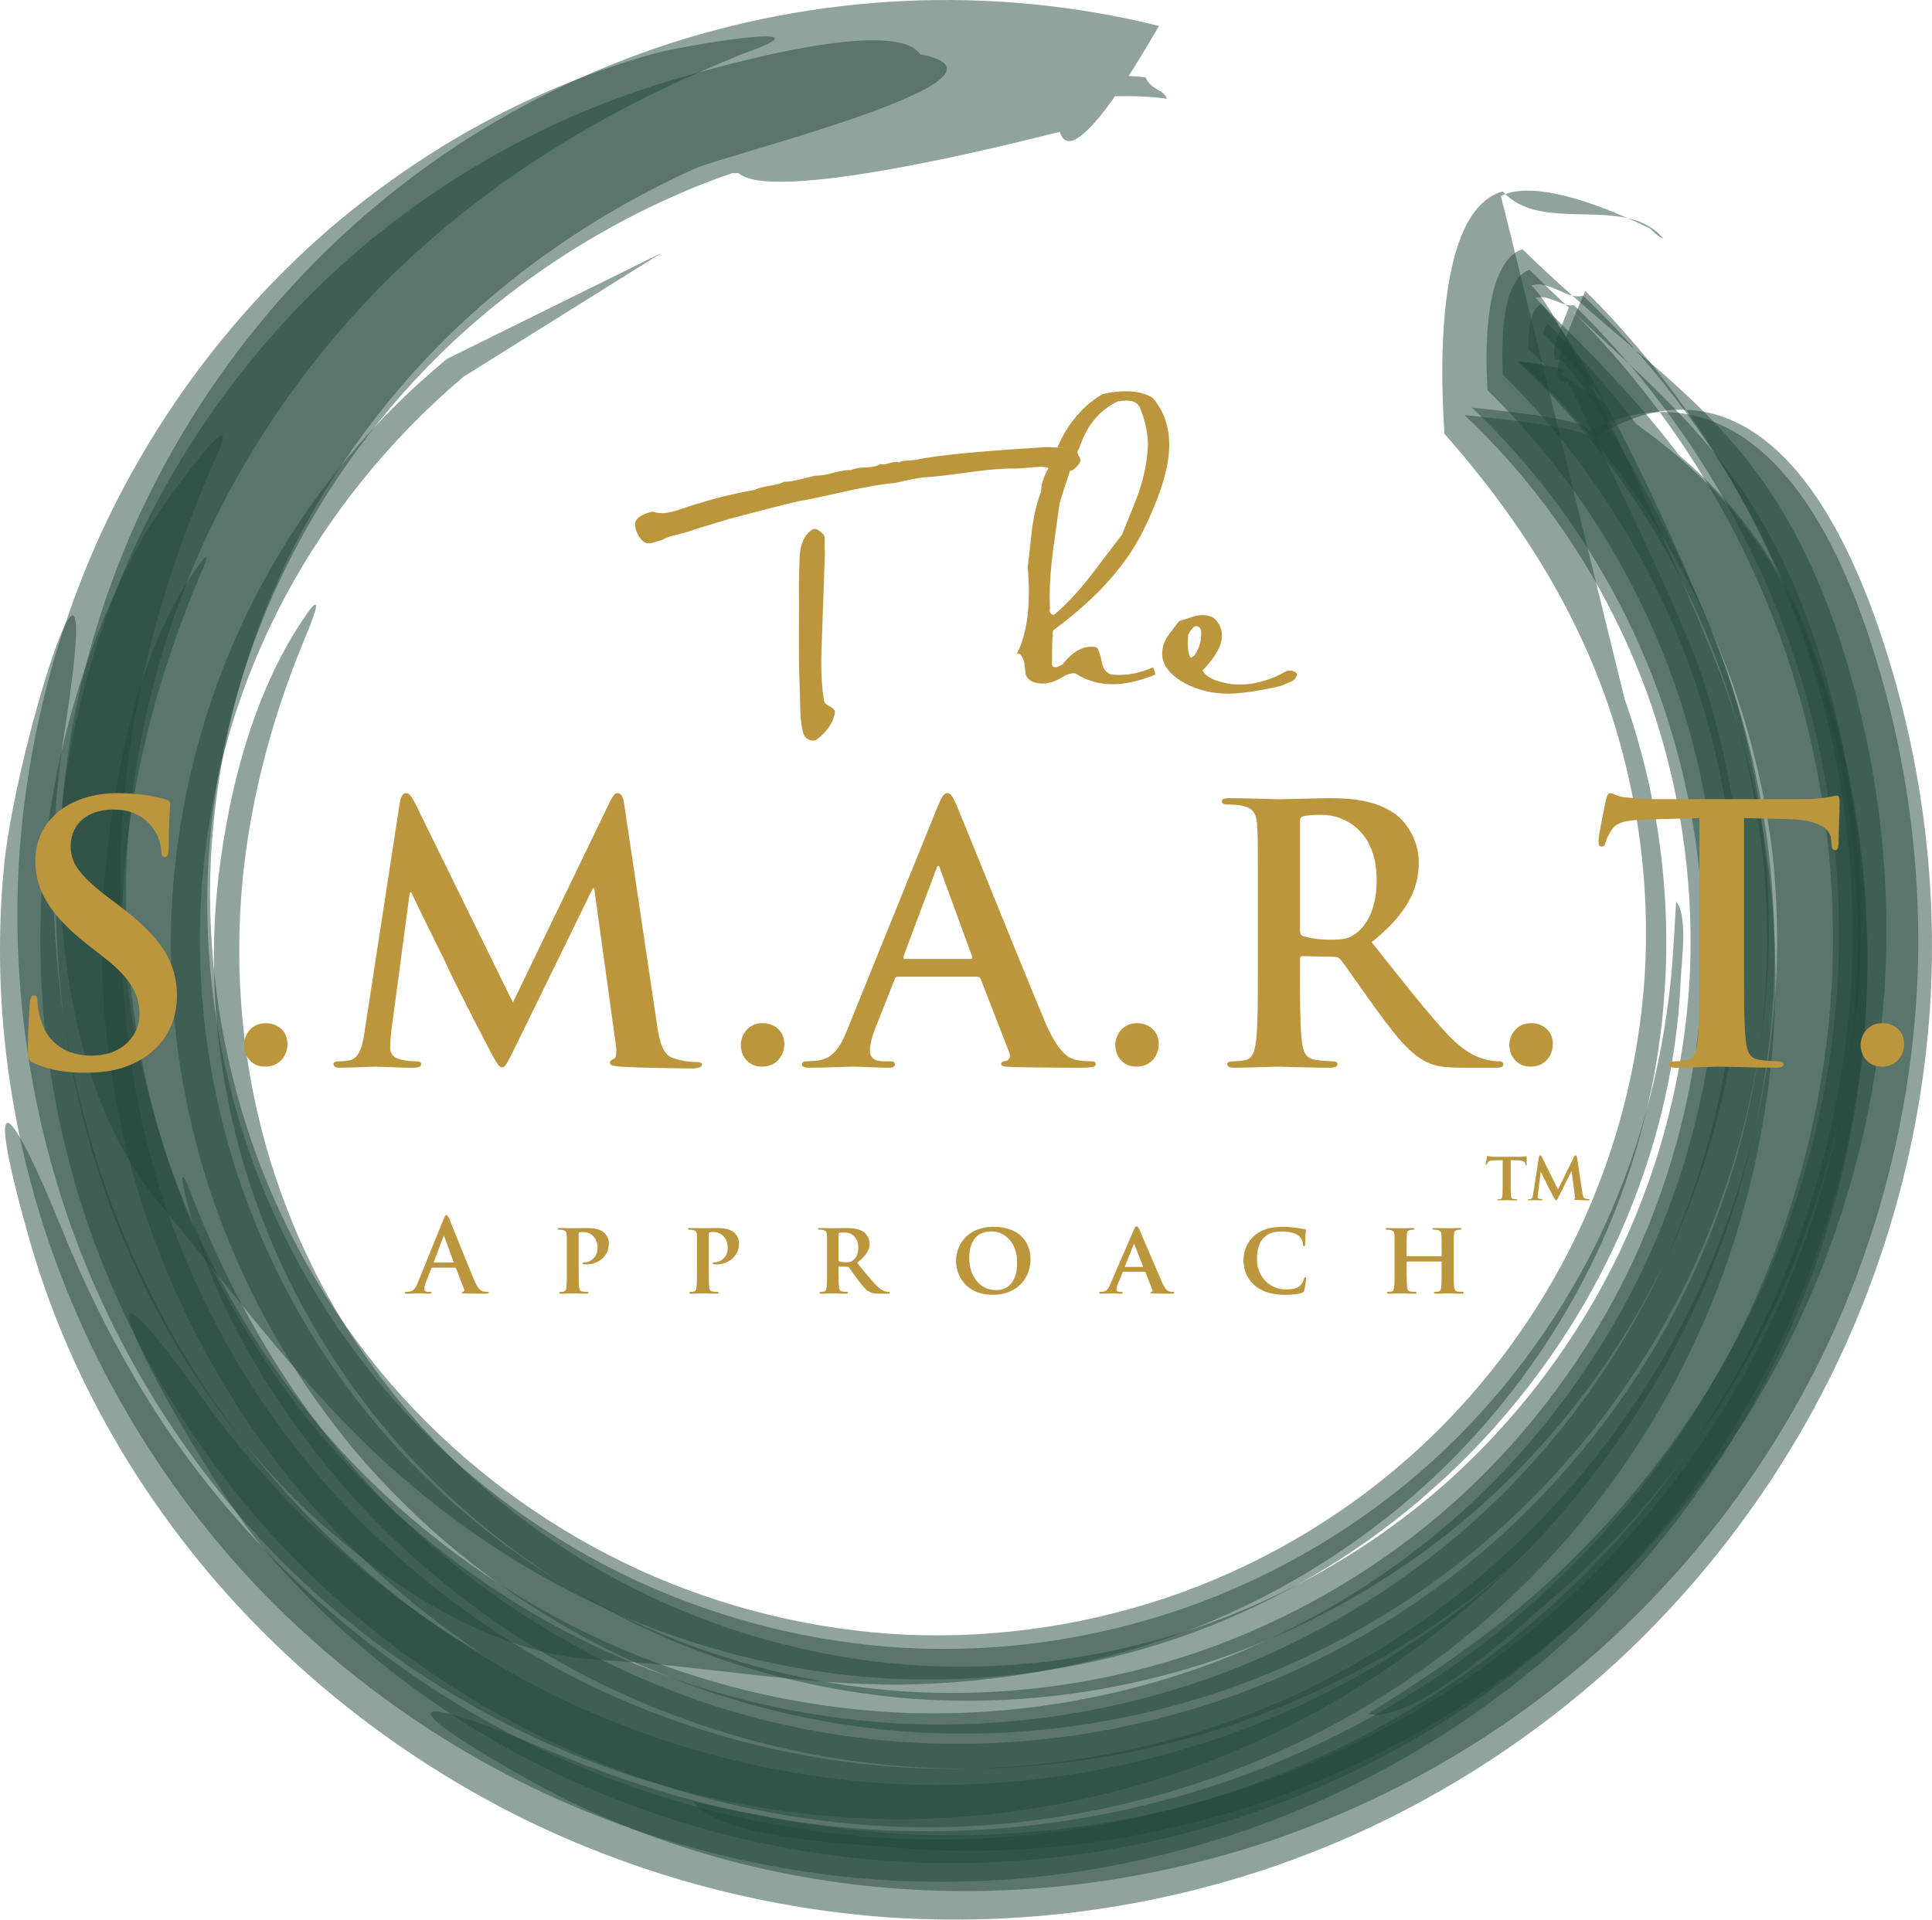 <?xml version="1.0" encoding="UTF-8"?> <svg xmlns="http://www.w3.org/2000/svg" id="Layer_2" viewBox="0 0 386.791 384.396"><defs><style>.cls-1{fill:none;}.cls-1,.cls-2,.cls-3,.cls-4{stroke-width:0px;}.cls-2{fill-rule:evenodd;}.cls-2,.cls-4{fill:#24483c;opacity:.5;}.cls-3{fill:#bc963d;}</style></defs><g id="Layer_1-2"><path class="cls-2" d="M147.864,34.668c-.498.019-.909.015-1.248-.006-2.239.773-4.324,1.538-6.216,2.283-19.349,7.737-37.051,19.149-51.992,33.683-14.133,13.809-25.554,30.204-33.623,48.24-7.89,17.804-12.397,36.965-13.197,56.426-.712,19.918,2.512,39.791,9.427,58.482,6.913,18.457,17.346,35.407,30.811,49.807,12.906,13.716,28.34,24.873,45.397,32.854,16.96,7.848,35.264,12.488,53.928,13.54,6.685.353,13.386.255,20.056-.306,12.469-1.061,24.753-3.731,36.557-7.884,18.047-6.412,34.705-16.296,48.923-29.134,13.65-12.402,24.82-27.322,32.986-43.852,8.118-16.609,13.015-34.525,14.856-52.9.504-5.107.703-10.227,1.04-15.345,2.427,2.808,1.038,12.228.919,15.481-.774,18.811-5.646,37.302-13.662,54.308-8.147,17.096-19.518,32.497-33.358,45.415l-5.397,4.794c-13.253,11.231-28.363,20.051-44.628,26.143-18.782,6.949-38.719,10.205-58.734,9.553-19.584-.744-38.857-5.207-56.848-12.951-18.338-8.002-35.003-19.269-49.489-33.047-15.754-15.078-28.942-33.036-42.87-49.805-13.282-16.196-18.014-38.825-19.367-59.162-.162-2.695-.223-5.394-.224-8.094.162-23.409,5.564-46.605,15.034-67.976,9.71-21.665,23.67-41.243,40.975-57.496,6.505-6.083,13.454-11.672,20.79-16.721,13.098-8.97,27.38-16.102,42.377-21.296C163.576-1.403,198.701-3.072,232.04,5.197c-.02-.066-2.693,4.766-6.09,10.023,1.227.041,2.357.131,3.371.277,1.287,2.674,3.492,2.281,4.339,4.289-2.999-.439-6.524-.598-10.427-.522-4.616,6.568-9.606,11.982-11.044,7.132-.168-.042-56.798,15.001-64.324,8.273Z"></path><path class="cls-2" d="M329.446,191.787c.115-3.275.114-6.549,0-9.816v-27.909c3.321,13.631,4.653,27.695,3.986,41.759l-.499,6.785c-.666,6.965-1.835,13.862-3.487,20.641v-31.459h0ZM329.446,45.329v-.385c1.328.677,2.533,1.592,3.571,2.832-.985-.239-2.018-1.458-2.758-2.078-.018.008-.305-.128-.812-.368ZM313.623,251.407c.772-1.478,1.518-2.97,2.238-4.476,7.655-16.122,12.231-33.593,13.405-51.404.077-1.247.137-2.494.18-3.74v31.459c-2.168,8.897-5.167,17.589-8.952,25.954-2.072,4.528-4.366,8.942-6.871,13.228v-11.021h0ZM329.446,181.971c-.484-13.871-3.015-27.62-7.481-40.811-2.316-6.732-5.119-13.165-8.343-19.343v-29.238c5.922,24.136,11.615,47.373,11.643,47.451,1.634,4.612,3.027,9.296,4.18,14.031v27.909h0ZM329.446,44.944v.385c-.755-.358-1.999-.947-3.571-1.639,1.259.285,2.458.686,3.571,1.254h0ZM313.623,42.831c4.143.181,8.468-0,12.253.859-3.184-1.401-7.713-3.22-12.253-4.379v3.52ZM184.208,10.867c23.789,4.569-38.828,20.114-44.923,22.817-19.314,8.706-36.97,20.752-51.823,35.887-13.906,14.208-25.103,30.893-32.94,49.168-7.598,17.929-11.862,37.119-12.428,56.59-.451,19.822,2.954,39.544,10.02,58.07,7.029,18.208,17.514,34.91,30.99,49.039,12.857,13.421,28.186,24.295,45.084,32.028,16.746,7.577,34.785,11.986,53.149,12.874,18.848.817,37.674-2.101,55.411-8.523,17.559-6.437,33.734-16.224,47.484-28.91,3.998-3.705,7.784-7.633,11.331-11.773,7.011-8.198,13.07-17.172,18.059-26.729v11.021c-6.892,11.79-15.383,22.603-25.246,32.111-14.184,13.588-30.92,24.225-49.172,31.46-18.699,7.326-38.517,11.011-58.573,11.335-20.565.163-40.731-3.962-61.213-4.981-21.014-1.205-40.432-14.16-55.648-27.702-.912-.822-1.802-1.668-2.694-2.512-17.016-16.314-29.828-36.785-38.292-58.713-8.516-22.395-12.422-46.327-11.339-70.269.424-8.691,1.493-17.342,3.203-25.874,2.895-14.278,7.592-28.149,13.953-41.257,10.246-20.963,24.606-39.755,42.198-55.089,18.203-15.736,39.54-27.572,62.573-34.554,6.216-1.857,45.337-13.581,50.837-5.517h0ZM313.623,121.817v-29.238c-6.405-26.103-13.078-53.257-13.148-53.314.285-.149.585-.281.895-.397-.177-.173-.351-.35-.52-.539-15.838,4.372-11.514,48.481-11.683,48.518,9.544,10.831,17.878,22.367,24.456,34.97h0ZM313.623,39.311c-4.511-1.152-9.031-1.652-12.253-.443,3.175,3.101,7.599,3.76,12.253,3.963v-3.52Z"></path><path class="cls-2" d="M319.733,276.498c4.705-6.835,8.883-14.037,12.486-21.543,8.662-18.244,13.855-37.983,15.165-58.142,1.28-20.833-1.624-41.734-8.433-61.46-4.702-13.448-11.171-26.174-19.218-37.832v-19.867c10.005,17.877,20.929,42.935,25.522,55.543,7.394,20.55,10.76,42.34,9.863,64.161-.99,21.283-5.966,42.195-14.54,61.693-5.576,12.536-12.582,24.358-20.845,35.248v-17.802h0ZM319.733,311.806c13.663-13.519,25.046-29.256,33.717-46.44,10.431-20.855,16.743-43.563,18.579-66.808,1.788-24.011-1.264-48.165-8.913-70.989-.044-.132-.132-.292-.146-.43-9.057-26.41-21.532-39.889-36.934-54.378,14.086,16.467,25.004,35.477,32.244,55.985,7.282,20.894,10.611,42.984,9.772,65.096-.062,1.473-.143,2.947-.243,4.418-1.601,22.747-7.682,44.989-17.751,65.443-7.932,15.941-18.168,30.593-30.325,43.529v4.573h0ZM319.733,66.891v-1.106c2.166,2.271,4.268,4.598,6.303,6.978-2.05-1.928-4.151-3.875-6.303-5.872ZM148.216,10.954c-4.871,2.056-9.738,4.118-14.523,6.369-21.208,10.025-40.76,23.163-57.3,39.868-15.472,15.668-27.988,34.038-36.826,54.212-8.589,19.837-13.492,41.124-14.284,62.734-.691,22.085,2.937,44.089,10.645,64.796,7.692,20.413,19.291,39.178,34.23,55.083,14.316,15.146,31.387,27.456,50.276,36.262,18.757,8.648,39.012,13.731,59.642,14.848,21.237,1.055,42.475-2.115,62.503-9.252,19.87-7.172,38.174-18.158,53.768-32.416,8.791-8.095,16.632-17.147,23.386-26.958v17.802c-4.776,6.295-9.972,12.279-15.556,17.908-16.218,16.277-35.447,29.306-56.599,38.285-21.801,9.15-45.201,13.938-68.858,13.796-23.34-.287-46.399-5.304-67.815-14.578-15.448-6.768-29.876-15.666-42.86-26.431-5.247-4.378-10.222-9.07-14.922-14.029-17.072-18.094-30.159-39.611-38.648-62.985-8.457-23.581-12.127-48.639-10.694-73.653,1.406-22.742,6.982-45.089,16.448-65.815.609-1.327,1.234-2.646,1.874-3.958,10.683-21.778,25.647-41.285,44.001-57.151,18.941-16.197,41.218-28.481,65.294-35.075,5.438-1.472,37.611-6.909,16.817.339h0ZM319.733,97.522v-19.867c-4.499-8.039-8.812-14.627-12.28-17.976,1.863-.689,4.153.82,5.977,1.323-2.35-2.221-4.754-4.529-7.211-6.967-6.917,2.38-5.202,20.913-5.365,20.97,7.006,6.919,13.32,14.463,18.88,22.517h0ZM319.733,65.785c-1.53-1.604-3.093-3.18-4.687-4.726-.467.166-1.016.109-1.616-.057,2.146,2.028,4.248,3.981,6.303,5.888v-1.106h0ZM319.733,307.234c-3.405,3.623-6.961,7.112-10.659,10.457-10.852,9.754-22.804,17.747-35.124,25.48,9.145,2.295,31.265-18.353,37.066-23.31,2.999-2.586,5.906-5.273,8.716-8.053v-4.573Z"></path><path class="cls-2" d="M321.103,268.468c2.968-4.838,5.677-9.841,8.112-14.987,8.368-17.884,13.334-37.212,14.508-56.928,1.121-20.337-1.813-40.69-8.554-59.907-3.654-10.284-8.373-20.124-14.066-29.358v-25.078c9.031,18.448,19.02,41.65,22.823,51.441,7.803,20.336,11.684,41.957,11.534,63.731-.285,21.517-4.514,42.856-12.475,62.849-5.583,13.851-12.935,26.885-21.881,38.761v-30.525h0ZM321.103,319.195c15.308-14.824,28.01-32.188,37.475-51.313.314-.637.625-1.276.932-1.917,10.023-21.032,16.042-43.799,17.72-67.037,1.693-24.843-1.667-49.783-9.743-73.332-10.121-29.039-23.541-41.44-40.076-55.541,14.89,16.814,26.436,36.389,34.089,57.592,8.089,22.697,11.568,46.83,10.166,70.888-1.462,23.304-7.447,46.113-17.52,67.175-8.436,17.448-19.6,33.454-33.043,47.38v6.105h0ZM321.103,64.685v-1.384c2.164,2.198,4.268,4.45,6.308,6.754-2.054-1.752-4.158-3.531-6.308-5.371ZM42.105,94.004c-2.109,5.189-4.202,10.384-6.076,15.663-7.314,20.733-11.699,42.355-11.921,64.385-.083,22.167,3.923,44.162,11.992,64.82,7.99,20.217,19.763,38.766,34.844,54.438,14.364,14.86,31.417,26.898,50.228,35.458,18.613,8.374,38.663,13.234,59.057,14.183,20.918.88,41.832-2.39,61.502-9.556,19.468-7.181,37.386-18.069,52.612-32.179,10.369-9.67,19.367-20.698,26.759-32.748v30.525c-4.329,5.747-9.031,11.223-14.088,16.389-16.492,16.776-36.429,29.803-58.297,38.446-16.065,6.293-32.988,10.204-50.188,11.579-6.626.509-13.274.615-19.914.348-23.339-1.034-46.254-6.773-67.433-16.61-21.279-9.993-40.476-24.083-56.379-41.397-15.992-17.522-28.369-38.069-36.421-60.38-.259-.724-.514-1.449-.764-2.175-7.926-23.189-11.038-47.806-8.868-72.225,2.177-23.309,8.956-46.214,20.588-66.576,2.594-4.496,22.171-31.699,12.765-12.386h0ZM321.103,107.288v-25.078c-5.914-12.081-11.417-22.125-14.502-25.025,2.586-1.031,5.615,1.376,8.194,2.014-3.233-2.869-6.564-5.937-9.993-9.308-9.277,3.244-6.86,28.17-7.023,28.228,8.966,8.76,16.786,18.565,23.323,29.169h0ZM321.103,63.301v1.384c-2.059-1.762-4.162-3.58-6.308-5.485.749.185,1.459.222,2.11-.018,1.424,1.351,2.823,2.724,4.198,4.12h0ZM321.103,313.09c-1.702,1.763-3.44,3.493-5.214,5.188-1.133,1.076-2.282,2.136-3.445,3.181-18.093,16.219-39.381,28.515-62.37,36.347-23.023,7.741-47.328,10.854-71.558,9.311-13.464-.9-26.543-3.487-39.691-6.363,4.583,7.406,32.415,8.481,39.495,9.143,24.632,2.245,49.493-.82,72.974-8.533,23.548-7.866,45.34-20.334,63.971-36.752,1.985-1.765,3.931-3.571,5.837-5.417v-6.105Z"></path><path class="cls-2" d="M303.813,312.656l.419-.381c.771-.712,1.536-1.431,2.293-2.155-.772.709-1.55,1.411-2.335,2.106l-.378.329v-8.147c13.996-13.425,25.505-29.248,33.983-46.718,9.086-18.927,14.473-39.48,15.741-60.441,1.212-21.641-1.989-43.301-9.346-63.685-8.52-23.242-22.268-44.255-40.374-61.156.278.098,11.754,1.179,8.805,2.389,1.572,1.474,4.891,3.439,9.161,6.208-4.001-4.958-8.288-9.697-12.849-14.189.163-.057.261-1.641,1.006-1.897,6.428,6.359,12.318,13.007,17.641,20.006,11.301,8.018,25.874,20.959,34.188,42.628,8.6,22.682,12.717,46.877,11.981,71.128-.849,23.75-6.286,47.109-15.944,68.821-9.874,21.948-23.959,41.798-41.397,58.385-4.039,3.818-8.243,7.443-12.595,10.869v-24.1h0ZM303.813,72.408l.003.001-.003-.003v.002ZM12.511,149.13c-1.106,7.944-1.735,15.948-1.866,23.968-.272,23.973,3.933,47.803,12.525,70.195,8.536,21.982,21.193,42.155,37.436,59.263,15.516,16.24,33.969,29.444,54.362,38.863,20.221,9.253,42.038,14.648,64.248,15.821,22.853,1.085,45.689-2.35,67.231-10.051,21.184-7.669,40.695-19.379,57.366-34.533v24.1c-15.415,12.135-32.699,21.769-51.162,28.579-12.849,4.696-26.174,8.02-39.731,9.862-11.619,1.556-23.365,1.981-35.069,1.325-24.637-1.468-48.79-7.799-71.042-18.461-22.268-10.787-42.307-25.788-58.874-44.171-17.13-19.144-30.187-41.6-38.421-65.928-.656-1.95-1.28-3.911-1.871-5.882C.931,219.533-1.506,195.828.913,172.41c2.654-24.307,21.144-82.855,11.598-23.28h0ZM303.813,312.555v-8.147c-1.186,1.137-2.39,2.257-3.611,3.36-16.285,14.571-35.372,25.665-56.036,32.752-20.674,6.998-42.574,9.839-64.346,8.237-7.707-.584-15.364-1.719-22.91-3.387-12.934-2.908-25.47-7.428-37.296-13.417-18.64-9.505-35.307-22.526-49.088-38.266-14.221-16.389-24.787-35.26-32.6-55.439-.217-.546-.422-1.097-.631-1.645-1.327-2.602-.587,1.099-.387,1.997,4.922,21.194,16.837,41.204,30.729,57.672,13.92,16.321,31,29.761,50.063,39.584,19.249,9.816,40.245,15.892,61.777,17.738,1.181.1,2.362.188,3.545.263,21.292,1.288,42.642-1.54,62.898-8.215,21.287-7.11,40.982-18.329,57.893-33.086h0ZM303.813,72.406v.002c-.003-.001-.004-.002-.002-.003l.002.002Z"></path><path class="cls-2" d="M303.937,308.846c14.958-14.335,27.183-31.349,36.019-50.096,8.992-19.289,14.319-40.108,15.577-61.358.49-8.891.257-17.791-.679-26.612-1.61-12.85-4.755-25.495-9.379-37.655-8.94-23.229-23.126-44.084-41.535-60.841.135.048,2.791.312,5.195.71-1.041-1.071-2.096-2.129-3.167-3.173.162-.059-.438-7.833,2.605-8.9,10.432,10.21,19.661,19.713,27.584,30.24,9.444,8.026,19.489,19.513,25.924,36.285,8.614,22.721,12.59,46.953,11.668,71.235-1.027,23.676-6.707,46.969-16.597,68.501-5.793,12.518-12.973,24.358-21.395,35.282-6.169,7.966-13.012,15.398-20.424,22.223-3.671,3.366-7.475,6.573-11.398,9.618v-25.458h0ZM303.937,72.283l.003.002-.003-.003v.001ZM42.259,282.454c5.444,7.272,11.384,14.161,17.814,20.579,11.043,11.004,23.417,20.56,36.82,28.423-11.788-7.813-22.61-17.043-32.185-27.505-.846-.929-1.682-1.869-2.508-2.817-15.11-17.414-26.517-37.758-33.645-59.679-6.991-21.797-9.589-44.815-7.43-67.611,1.964-19.875,6.851-45.537,19.58-61.88.505-.612.7-.532.516.251-.047.186-.102.37-.158.553-8.434,19.592-14.336,40.023-16.136,61.344-1.788,22.273.818,44.683,7.729,65.937,4.577,13.889,10.912,27.148,18.954,39.367,4.297,6.484,9.046,12.66,14.202,18.485,14.426,16.195,31.882,29.49,51.327,39.096,19.495,9.545,40.667,15.286,62.321,16.829,22.44,1.5,44.956-1.565,66.204-8.923,4.386-1.538,8.701-3.256,12.934-5.145,16.029-7.487,30.836-17.41,43.839-29.492.503-.47,1.003-.944,1.5-1.42v25.458c-15.719,12.198-33.366,21.775-52.185,28.398-23.619,8.206-48.673,11.648-73.626,9.981-24.074-1.717-47.638-8.082-69.271-18.789-2.357-1.172-4.688-2.394-6.992-3.666-18.729-10.402-35.534-24.044-49.355-40.426-14.587-17.593-46.008-77.39-10.249-27.348h0ZM303.937,72.281v.001c-.003-.001-.004-.002-.002-.003l.002.002Z"></path><path class="cls-2" d="M324.688,307.395c11.309-12.695,20.828-26.928,28.249-42.277,9.999-20.907,16.013-43.535,17.588-66.662,1.524-23.946-1.718-47.952-9.478-70.656-5.65-16.317-13.572-31.725-23.502-45.745,11.479.446,25.88,8.878,37.592,40.927,8.823,24.522,12.743,50.573,11.392,76.605-1.415,25.251-7.738,50.046-18.52,72.92-10.607,22.299-25.315,42.448-43.322,59.331v-24.444h0ZM324.688,268.167c2.703-4.283,5.204-8.699,7.492-13.233,9.048-18.122,14.567-37.859,16.162-58.055,1.592-21-1.116-42.107-7.806-62.069-2.507-7.358-9.601-22.863-15.848-36.062v27.901c1.826,3.879,3.485,7.843,4.971,11.883,6.679,18.449,9.632,38.036,8.597,57.633-1.082,18.567-5.709,36.773-13.568,53.621v18.381h0ZM324.688,84.722c3.425-1.543,7.864-2.86,12.858-2.666-3.97-5.606-8.262-10.99-12.858-16.12v18.787ZM32.611,284.966c5.93,8.813,12.585,17.124,19.9,24.828,16.449,17.279,36.04,31.323,57.676,41.372,21.483,9.867,44.648,15.657,68.257,16.957,24.32,1.208,48.615-2.381,71.567-10.509,22.77-8.192,43.762-20.721,61.664-37.016,4.564-4.184,8.907-8.592,13.014-13.203v24.444c-.536.503-1.075,1.003-1.617,1.5-15.435,14.062-33.044,25.579-52.096,34.121-5.077,2.264-10.25,4.309-15.501,6.133-25.076,8.656-51.681,12.181-78.146,10.318-25.496-1.899-50.434-8.746-73.338-20.102-22.805-11.427-43.261-27.134-60.069-46.33-6.105-7.017-11.7-14.465-16.724-22.292-9.126-14.284-16.314-29.79-21.055-46.072-9.398-32.883-5.12-31.102,6.555-2.242,5.425,13.296,12.015,26.093,19.914,38.093h0ZM324.688,65.935v18.787c-2.242,1.01-4.049,2.116-5.291,2.958-3.24-6.712-5.526-11.33-5.565-11.37-6.104,2.08,3.717-18.115,3.554-18.059,2.513,2.493,4.947,5.055,7.302,7.685h0ZM324.688,98.747c-1.891-3.997-3.706-7.783-5.291-11.067-.241.164-.461.317-.659.458.606-2.726-25.677-4.971-25.531-5.025,13.166,12.433,23.803,27.223,31.481,43.535v-27.901h0ZM324.688,249.785c-.187.4-.375.8-.565,1.198-8.286,17.2-19.868,32.673-34.051,45.455-14.763,13.21-32.096,23.251-50.85,29.619-18.749,6.284-38.586,8.791-58.306,7.234-18.949-1.556-37.447-6.813-54.413-15.39-16.843-8.589-31.917-20.37-44.296-34.662-6.768-7.879-12.681-16.462-17.617-25.602-4.259-7.964-7.728-16.325-10.399-24.951-5.642-18.411-7.459-37.744-5.585-56.895,1.739-17.207,6.417-33.937,13.2-49.82.388-1.031.777-2.062,1.129-3.106.738-2.235.27-2.387-1.087-.532-10.766,15.031-15.942,35.075-18.092,53.115-2.289,19.808-.351,39.883,5.43,58.952,1.592,5.196,3.458,10.306,5.601,15.3,5.851,13.52,13.648,26.101,23.147,37.361,12.779,14.983,28.369,27.329,45.832,36.422,17.644,9.092,36.909,14.698,56.675,16.499,20.635,1.815,41.446-.632,61.145-7.016,19.79-6.501,38.134-16.851,53.853-30.527,11.364-9.969,21.202-21.53,29.247-34.275v-18.381Z"></path><path class="cls-4" d="M321.692,306.134c11.326-12.756,20.82-27.085,28.155-42.532,9.655-20.559,15.394-42.747,16.817-65.42,1.363-23.406-1.96-46.859-9.653-69.001-5.912-16.746-14.253-32.478-24.747-46.676,11.858-.248,28.24,6.855,40.615,41.251,8.606,24.223,12.331,49.965,10.836,75.633-1.254,20.288-5.725,40.284-13.203,59.184-1.677,4.222-3.512,8.381-5.489,12.47-10.634,21.875-25.367,41.589-43.332,57.978v-22.887h0ZM321.692,282.742c5.944-7.928,11.169-16.398,15.599-25.301,9.265-18.821,14.869-39.258,16.427-60.181,1.528-21.707-1.369-43.498-8.385-64.091-4.471-12.911-14.887-34.098-23.642-48.345v31.387c3.906,6.907,7.267,14.133,10.042,21.611,6.861,18.717,10.001,38.607,9.119,58.527-.945,19.392-5.689,38.438-13.84,56.052-1.643,3.511-3.418,6.953-5.321,10.319v20.022h0ZM321.692,84.669c2.692-1.055,6.343-2.076,10.572-2.165-3.313-4.482-6.839-8.811-10.572-12.97v15.135ZM316.834,311.391c1.654-1.721,3.274-3.473,4.858-5.257v22.887c-.456.416-.912.829-1.372,1.241-1.15,1.023-2.312,2.03-3.486,3.024v-21.894h0ZM321.692,69.534v15.135l-.076.03c-1.673-2.719-3.285-5.181-4.782-7.282v-13.081c1.656,1.702,3.275,3.435,4.858,5.198h0ZM321.692,84.824l-.076-.125c-1.696.67-3.002,1.348-3.821,1.805.44-.452.024-.893-.961-1.313v1.863l.02-.008-.02.01v21.16c1.702,2.613,3.322,5.279,4.858,7.995v-31.387h0ZM321.692,262.72v20.022c-1.569,2.094-3.189,4.15-4.858,6.166v-18.179c1.701-2.617,3.321-5.288,4.858-8.009ZM147.678,362.703c10.166,2.138,20.495,3.442,30.875,3.869,24.058.913,48.092-2.9,70.703-11.163,22.366-8.275,42.943-20.809,60.454-37.007,2.441-2.272,4.816-4.611,7.123-7.011v21.894c-18.544,15.698-39.964,27.729-63.002,35.501-24.471,8.147-50.374,11.382-76.087,9.26-9.067-.765-18.072-2.186-26.931-4.261-15.171-3.598-29.902-9.082-43.569-16.609-30.674-17.063-26.121-18.777,3.146-6.423,12.063,5.052,24.514,9.125,37.289,11.949h0ZM316.834,64.335v13.081c-1.675-2.351-3.205-4.248-4.517-5.542-3.549,1.229,1.943-10.348,1.78-10.291.923.908,1.836,1.825,2.737,2.751h0ZM316.834,85.192v1.863l-.02.009c.001.001.009-.001.02-.006v21.16c-6.3-9.67-13.723-18.606-22.147-26.598-.125.046,17.463,1.574,22.147,3.573h0ZM316.834,270.728c-6.816,10.489-14.921,20.12-24.137,28.645-15.019,13.794-32.734,24.336-51.957,31.122-19.31,6.73-39.796,9.54-60.204,8.169-19.695-1.404-38.958-6.663-56.664-15.394-17.643-8.778-33.473-20.916-46.502-35.703-13.401-15.334-23.534-33.242-29.907-52.579-6.263-19.261-8.629-39.585-6.881-59.765.852-9.488,2.599-18.883,5.229-28.039,2.751-9.448,6.464-18.592,11.058-27.294,9.022-16.944,21.25-31.99,35.878-44.41l39.749-24.861-42.992,21.237c-15.33,12.628-28.01,28.202-37.378,45.708-2.895,5.447-5.466,11.062-7.686,16.817-4.979,12.985-8.185,26.599-9.54,40.439-2.004,20.953.332,42.119,6.698,62.176,6.505,20.21,16.942,38.931,30.772,55.044,13.512,15.572,29.939,28.39,48.297,37.767,18.487,9.362,38.655,15.09,59.304,16.832,21.518,1.748,43.167-.933,63.663-7.688,20.535-6.882,39.537-17.733,55.805-32.041,6.263-5.554,12.076-11.577,17.395-18.004v-18.179Z"></path><path class="cls-1" d="M211.983,94.596c.246.089.656.077,1.233-.038.29-.058.637-.15,1.01-.259.506-1.448.956-2.636,1.347-3.546-.307-.325-.698-.629-1.184-.909-.41-.041-.801-.077-1.173-.11-.556-.049-1.057-.087-1.527-.118-.225.519-.457,1.029-.66,1.577-.094.345-.452,1.155-1.074,2.43-.007.013-.015.03-.022.044.007.002.015.002.022.004.778.18,1.454.488,2.029.925Z"></path><path class="cls-1" d="M214.799,94.127c-.207.067-.387.118-.573.172-.315.901-.65,1.894-1.01,3.003-.338,1.041-.695,2.172-1.072,3.396-.43,3.051-.861,6.122-1.291,9.212-.469,3.638-.704,6.786-.704,9.447,0,.861.02,1.721.059,2.582-.117.313-.088.586.088.821.176.235.42.352.733.352.717-.596,1.447-1.256,2.187-1.981,1.64-1.606,3.337-3.527,5.089-5.764,2.112-2.777,4.224-5.554,6.337-8.332,1.916-4.694,3.031-7.51,3.344-8.449,1.095-3.286,1.702-6.337,1.819-9.153.078-2.386-.45-4.987-1.584-7.804-.391-.939-1.291-1.408-2.699-1.408-.509,0-1.095.059-1.76.176-3.599,1.682-6.141,4.733-7.628,9.153-.171.328-.359.731-.561,1.203.336.355.571.736.694,1.144.156.586-.333,1.33-1.467,2.229Z"></path><path class="cls-1" d="M239.47,125.4c-.105,0-.214.029-.325.086-.385.198-.804.736-1.259,1.616-.196,2.386-.039,3.912.469,4.577.115.038.378-.11.79-.444l.031-.026c.978-1.487,1.408-3.09,1.291-4.811-.117-.665-.45-.998-.998-.998Z"></path><path class="cls-3" d="M166.159,141.477c-.665-.352-1.056-.704-1.174-1.056-.469-2.699-.645-6.004-.528-9.916.313-8.997.548-15.666.704-20.008-.078-.313-.098-.958-.059-1.936.078-.821-.029-1.369-.323-1.643-.293-.274-.606-.528-.939-.763-.095-.067-.193-.12-.293-.159-.249-.095-.513-.101-.792-.018-1.76,1.017-2.66,3.129-2.699,6.337-.078,3.051-.117,4.616-.117,4.694.039,1.917.039,5.417,0,10.503,0,4.42.059,7.921.176,10.502.039,1.526.078,3.051.117,4.577.078,1.838.293,3.325.645,4.459.509,1.017,1.33,1.408,2.464,1.174l.206-.156c1.874-1.447,3.038-3.057,3.491-4.831.078-.235.118-.45.118-.645,0-.391-.333-.763-.998-1.115Z"></path><path class="cls-3" d="M224.172,135.14c-.548,0-1.095-.02-1.643-.059-1.056-.313-1.702-1.134-1.936-2.464-.313-1.604-.665-2.601-1.056-2.992-.352-.078-.723-.117-1.115-.117-1.784,0-3.519.977-5.206,2.93-.162.188-.324.385-.485.591-.626.391-1.115.587-1.467.587-.274,0-.489-.137-.646-.411,0-4.381.078-6.708.235-6.982.81-.596,1.598-1.195,2.363-1.798,7.319-5.765,12.545-11.836,15.679-18.21,2.18-4.435,3.674-8.334,4.481-11.698.474-1.977.712-3.769.712-5.376,0-1.732-.238-3.34-.712-4.822-.554-1.731-1.432-3.292-2.633-4.683-1.447-.861-3.247-1.291-5.398-1.291-1.486,0-3.031.196-4.635.587-3.062,1.804-5.56,4.344-7.494,7.62-.562.952-1.059,1.99-1.527,3.066.469.031.971.069,1.527.118.372.032.763.069,1.173.11.486.28.877.584,1.184.909.202-.472.39-.875.561-1.203,1.487-4.42,4.029-7.471,7.628-9.153.665-.117,1.252-.176,1.76-.176,1.408,0,2.308.469,2.699,1.408,1.134,2.816,1.662,5.418,1.584,7.804-.117,2.816-.724,5.867-1.819,9.153-.313.939-1.428,3.755-3.344,8.449-2.112,2.777-4.225,5.554-6.337,8.332-1.752,2.237-3.448,4.158-5.089,5.764-.74.724-1.469,1.385-2.187,1.981-.313,0-.557-.117-.733-.352-.176-.235-.206-.509-.088-.821-.039-.861-.059-1.721-.059-2.582,0-2.66.235-5.809.704-9.447.43-3.09.861-6.161,1.291-9.212.377-1.224.735-2.355,1.072-3.396.36-1.109.695-2.102,1.01-3.003-.373.109-.72.202-1.01.259-.577.115-.987.127-1.233.038-.575-.437-1.251-.745-2.029-.925-.007-.002-.015-.002-.022-.004-.149.304-.31.631-.488.987-.704,1.408-1.036,2.66-.997,3.755-.782,1.917-1.389,4.381-1.819,7.393-.274,2.582-.567,5.183-.88,7.804.156,1.682.235,3.305.235,4.87,0,2.817-.235,5.32-.704,7.51-.313,1.447-.724,2.758-1.232,3.931-.352.704-.489,1.056-.41,1.056.039,0,.117-.02.235-.059h.234c.509.43.841,1.095.998,1.995.078.704.156,1.428.235,2.171.391,1.017,1.291,1.604,2.699,1.76.773.077,1.413.04,1.918-.112l.018-.006c.665-.078,1.604-.469,2.816-1.174.146-.087.288-.167.427-.239.793-.41,1.472-.565,2.038-.465,2.269,1.447,4.772,2.171,7.51,2.171,2.542,0,5.398-.645,8.566-1.936l-.469-1.467c-2.269,1.017-4.498,1.525-6.689,1.525Z"></path><path class="cls-3" d="M257.777,134.26c-3.246,1.878-6.434,2.817-9.564,2.817-1.173,0-2.288-.137-3.344-.411-2.191-.509-3.56-1.311-4.107-2.406,2.582-2.699,3.872-5.007,3.872-6.924,0-1.447-.567-2.66-1.702-3.638-.704-.352-1.408-.528-2.112-.528-.507,0-1.065.08-1.674.239-.19.05-.385.107-.584.172-.841.274-1.672.528-2.494.763-.548.743-1.115,1.487-1.702,2.23-.413.535-.743,1.035-.99,1.502-.151.285-.27.556-.359.816-.235.684-.352,1.359-.352,2.024,0,.886.237,1.729.711,2.53.489.826,1.229,1.606,2.222,2.34,1.047.773,2.23,1.411,3.547,1.914.749.286,1.542.528,2.379.727,1.33.313,2.777.469,4.342.469,2.581,0,6.082-.508,10.503-1.525.704-.274,1.408-.567,2.112-.88.704-.313,1.095-.821,1.174-1.526-.235-.469-.861-.704-1.878-.704ZM239.177,131.209l-.031.026c-.412.334-.675.482-.79.444-.509-.665-.665-2.191-.469-4.577.455-.88.875-1.418,1.259-1.616.111-.057.219-.086.325-.086.548,0,.88.332.998.998.117,1.721-.313,3.325-1.291,4.811Z"></path><path class="cls-3" d="M214.799,94.127c1.134-.9,1.623-1.643,1.467-2.229-.123-.409-.358-.789-.694-1.144-.39.91-.84,2.099-1.347,3.546.186-.054.367-.105.573-.172Z"></path><path class="cls-3" d="M215.797,91.311c.203-.548-.537-1.432-1.062-1.526-.66-.044-4.292-.242-4.781-.251-.725-.013-1.262.012-1.609.075-11.695.704-19.753,1.467-24.174,2.289-.391.156-1.085.254-2.083.293-.998.039-1.711.176-2.142.411-.196-.078-.391-.118-.587-.118-.313,0-.743.088-1.291.264-.547.176-.978.264-1.291.264-.196,0-.391-.039-.587-.117-.548.43-1.506.665-2.875.704-1.369.039-2.327.215-2.875.528-.861-.039-2.064.147-3.608.558-1.361.361-2.456.549-3.286.562-.112.002-.22,0-.323-.005,0,0-1.037.254-3.11.763-1.213.313-2.249.469-3.11.469-.587.313-1.555.577-2.904.792-1.349.215-2.318.479-2.904.792-4.459.821-8.156,1.721-11.09,2.699-.587.117-1.838.509-3.755,1.174-1.526.548-2.777.822-3.755.822-.665,0-1.31-.098-1.936-.293-2.034.43-3.208,1.173-3.521,2.229-.039.861.215,1.76.763,2.699.548.939,1.232,1.408,2.054,1.408.313,0,.743-.098,1.291-.293.548-.195.958-.313,1.232-.342.704-.43,1.76-.802,3.168-1.115,1.643-.42,2.738-.753,3.286-.987,4.498-1.398,7.002-2.151,7.51-2.269,5.828-1.555,10.229-2.68,13.202-3.374.891-.142,2.192-.394,3.902-.755,1.592-.336,3.537-.766,5.838-1.289,4.029-.89,7.315-1.447,9.857-1.682,2.504-.587,4.401-.958,5.691-1.105,1.721-.078,4.557-.391,8.508-.939,3.521-.499,6.337-.773,8.449-.812h1.526c.509,0,1.301-.059,2.377-.176,1.075-.117,1.869-.148,2.376-.176,3.3-.184,4.067,2.886,6.056.818.007-.013.491-.544.497-.558.622-1.275.98-2.086,1.074-2.43Z"></path><path class="cls-3" d="M227.022,254.657v-.961h1.733c.041,0,.068-.01.078-.027.014-.021.014-.044.003-.075l-1.698-4.357c-.01-.034-.021-.068-.034-.106-.01-.034-.027-.055-.048-.058-.014.002-.025.007-.035.015v-2.881c.089-.213.172-.368.247-.468.082-.112.17-.167.259-.163.088,0,.16.017.215.058.058.037.109.095.157.177.048.082.102.187.16.317.065.143.174.392.331.753.153.361.344.798.566,1.312.222.518.464,1.08.726,1.694.263.61.532,1.237.811,1.885.276.644.549,1.278.815,1.895.266.62.511,1.193.74,1.725.232.532.426.989.593,1.37.174.392.337.706.487.948.15.239.29.423.419.549.126.129.242.218.348.269.106.051.198.082.279.095.133.021.252.038.361.048.109.01.212.014.314.014.164,0,.245.061.245.184.003.048-.014.085-.051.113-.037.027-.112.044-.225.055-.112.01-.279.017-.501.017-.215,0-.494,0-.842-.003-.348,0-.743-.003-1.186-.01-.443-.003-.921-.014-1.428-.028-.163-.007-.293-.017-.389-.034-.092-.014-.14-.051-.143-.109-.003-.051.014-.092.044-.123.03-.03.092-.051.18-.061.065-.014.119-.055.16-.126.037-.071.041-.157.003-.262l-1.391-3.518c-.021-.051-.044-.082-.075-.099-.031-.017-.068-.024-.109-.024h-2.121ZM257.38,259.279c.396,0,.794-.014,1.203-.037.406-.024.791-.065,1.145-.123.358-.058.661-.133.903-.228.15-.055.256-.119.32-.187.065-.068.116-.177.15-.324.037-.123.075-.269.112-.45.037-.177.072-.365.106-.562.031-.194.062-.385.085-.569.027-.181.048-.337.061-.467.017-.129.024-.218.024-.262,0-.075-.021-.143-.055-.208-.037-.061-.088-.095-.15-.099-.068-.003-.119.024-.15.075-.031.051-.055.143-.075.272-.021.113-.062.235-.119.372-.055.136-.126.273-.212.409-.085.14-.181.266-.283.385-.235.262-.498.46-.791.593-.293.133-.634.222-1.023.266-.389.044-.849.065-1.377.062-.487,0-.992-.079-1.51-.239-.518-.157-1.019-.395-1.507-.716-.484-.32-.92-.726-1.309-1.21-.389-.487-.699-1.057-.927-1.711-.228-.655-.344-1.394-.351-2.219-.003-.569.041-1.125.133-1.674.095-.546.262-1.06.504-1.544.239-.484.579-.917,1.019-1.302.269-.232.569-.419.893-.562.327-.147.695-.252,1.104-.32.409-.069.876-.099,1.398-.099.832.003,1.541.102,2.13.29.59.184,1.036.43,1.347.733.225.228.396.484.508.77.116.283.177.566.187.845,0,.112.014.205.037.269.028.065.078.099.147.099.082-.003.14-.044.177-.123.037-.078.058-.181.068-.307.007-.089.01-.212.014-.361.003-.15.007-.314.01-.494.003-.18.007-.361.014-.538.007-.181.013-.341.024-.488.014-.205.027-.365.041-.491.01-.122.02-.221.03-.293.007-.075.01-.133.01-.177.003-.051-.017-.095-.055-.133-.041-.037-.109-.061-.211-.071-.266-.034-.546-.075-.845-.13-.3-.051-.617-.105-.955-.157-.269-.034-.532-.065-.791-.092-.259-.031-.535-.051-.828-.068-.293-.017-.627-.024-.999-.024-.89,0-1.684.075-2.379.221-.696.147-1.316.358-1.861.634-.545.273-1.033.6-1.466.985-.426.385-.778.794-1.053,1.224-.276.43-.491.859-.644,1.289-.153.429-.259.839-.32,1.224-.061.385-.092.73-.088,1.03-.003.562.058,1.145.187,1.745.129.6.361,1.186.689,1.766.327.579.787,1.121,1.374,1.623.546.453,1.142.822,1.783,1.098.644.276,1.333.477,2.066.6.733.126,1.51.188,2.328.184h0ZM281.73,251.568c-.03,0-.061-.007-.085-.024-.024-.017-.038-.048-.038-.099v-2.001c0-.433.003-.788.003-1.064.003-.273.007-.494.014-.668.007-.174.014-.327.024-.46.014-.304.072-.525.167-.672.099-.143.266-.232.508-.269.102-.02.194-.037.279-.048.082-.01.16-.013.232-.013.113,0,.194-.017.249-.048.051-.03.078-.075.078-.136,0-.061-.031-.102-.092-.129-.062-.024-.153-.034-.276-.034-.184,0-.389.003-.617.007-.225.003-.457.007-.685.014-.232.007-.443.01-.637.014-.191.003-.341.007-.454.007-.17,0-.399-.003-.688-.01s-.607-.014-.948-.02c-.341-.007-.675-.01-1.002-.01-.123,0-.218.01-.286.034-.068.027-.102.068-.102.129,0,.062.031.106.085.136.054.031.129.048.221.048.136,0,.273.003.406.013.129.01.235.028.31.048.191.051.338.112.446.184.109.071.188.167.239.286.051.116.082.276.092.471.003.106.007.221.01.341.003.119.003.266.007.433,0,.17.003.378.003.631v5.345c0,.535,0,1.036-.003,1.507-.003.467-.01.89-.021,1.261-.01.375-.03.685-.058.934-.028.256-.075.464-.15.62-.075.157-.201.259-.382.3-.082.021-.174.038-.279.048-.102.01-.222.014-.354.014-.109.003-.188.024-.229.061-.041.037-.061.078-.058.123,0,.062.031.106.089.136.062.031.147.048.259.048.184,0,.385-.003.607-.01.221-.007.443-.014.665-.02.222-.007.423-.014.607-.02.184-.007.327-.01.433-.01.177,0,.419.007.726.017.31.01.655.017,1.037.027.382.01.77.017,1.162.017.112,0,.204-.017.269-.048.065-.031.099-.075.099-.136,0-.044-.02-.085-.065-.123-.048-.037-.119-.058-.221-.061-.092,0-.191-.003-.304-.007-.109-.003-.218-.01-.327-.021-.109-.01-.204-.02-.29-.034-.174-.027-.31-.082-.402-.16-.095-.078-.163-.181-.204-.307-.041-.122-.072-.269-.089-.433-.027-.256-.048-.566-.062-.938-.017-.368-.027-.784-.034-1.248-.003-.463-.007-.965-.007-1.496v-1.329c0-.041.014-.068.038-.082.024-.014.055-.02.085-.02h6.79c.024,0,.044.01.068.027.021.017.034.044.034.075v1.329c0,.535,0,1.033-.003,1.493,0,.464-.01.879-.02,1.248-.01.365-.031.671-.058.92-.024.256-.075.464-.15.62-.075.157-.201.259-.382.3-.082.021-.174.038-.279.048-.109.01-.232.014-.375.014-.102.003-.174.024-.218.061-.048.037-.068.078-.068.123,0,.062.034.106.102.136s.164.048.286.048c.177,0,.382-.003.607-.01.229-.007.457-.014.689-.02.232-.007.443-.014.634-.02.191-.007.338-.01.443-.01.17,0,.402.007.695.017.297.01.631.017,1.002.027.372.01.753.017,1.145.017.116,0,.205-.017.269-.048s.099-.075.099-.136c0-.044-.024-.085-.075-.123-.048-.037-.119-.058-.211-.061-.147,0-.307-.003-.474-.014-.17-.01-.317-.027-.447-.048-.18-.027-.32-.082-.416-.16-.099-.078-.167-.181-.208-.307-.044-.122-.075-.269-.092-.433-.027-.256-.044-.569-.058-.948-.01-.375-.017-.798-.02-1.268-.003-.47-.003-.972-.003-1.507v-4.411c0-.371,0-.682.003-.934,0-.252.003-.46.007-.631.003-.167.007-.314.01-.433.007-.119.013-.235.02-.341.017-.304.071-.525.167-.672.096-.143.256-.232.487-.269.113-.02.212-.037.297-.048.085-.01.164-.013.235-.013.102,0,.184-.017.242-.048.054-.03.085-.075.085-.136,0-.061-.031-.102-.095-.129-.061-.024-.16-.034-.293-.034-.177,0-.375.003-.593.007s-.44.007-.661.014c-.221.007-.426.01-.61.014-.187.003-.334.007-.447.007-.119,0-.283-.003-.484-.007-.204-.003-.429-.007-.682-.014-.249-.007-.508-.01-.77-.014-.266-.003-.518-.007-.764-.007-.133,0-.228.01-.293.034-.065.027-.095.068-.095.129,0,.123.102.184.307.184.129,0,.256.003.385.013.133.01.235.028.31.048.191.051.337.112.447.184.109.071.187.167.239.286.051.116.082.276.092.471.007.133.01.286.017.46.003.174.007.396.01.668.007.276.007.631.01,1.064.003.433.003.978.003,1.633v.368c0,.051-.014.082-.034.099-.024.017-.044.024-.068.024h-6.79ZM227.022,246.207v2.881c-.012.01-.022.025-.03.043-.017.037-.027.072-.037.106l-1.738,4.336c-.021.041-.021.071-.007.092.013.02.037.031.068.031h1.744v.961h-2.112c-.048,0-.085.007-.106.024-.021.017-.041.048-.058.099l-.962,2.352c-.092.218-.16.426-.201.617-.044.191-.065.341-.065.447-.003.153.044.276.15.361.106.085.293.129.566.129h.266c.109,0,.181.02.218.055.034.034.051.078.048.129,0,.072-.024.119-.075.147-.048.027-.119.037-.211.037-.201,0-.419-.007-.655-.017-.239-.01-.474-.017-.706-.027-.235-.01-.45-.017-.644-.017-.065,0-.205.007-.412.017-.212.01-.46.017-.757.027-.293.01-.6.017-.917.017-.113,0-.194-.01-.249-.037-.051-.027-.078-.075-.078-.147,0-.051.017-.095.048-.129.034-.034.085-.055.157-.055.085,0,.174-.003.266-.01.095-.007.184-.01.266-.01.269-.041.491-.126.668-.255.177-.13.331-.304.457-.518.126-.211.249-.467.368-.76l4.704-10.861.026-.064h0ZM198.842,259.279v-.979c.212.024.43.037.654.039.215.003.464-.02.747-.068.283-.044.579-.136.89-.269.307-.133.61-.324.907-.576.293-.256.559-.583.801-.992.239-.409.429-.91.569-1.507.143-.6.215-1.309.218-2.13-.003-.965-.14-1.827-.406-2.594-.266-.767-.638-1.418-1.112-1.957-.477-.539-1.029-.951-1.657-1.237-.505-.227-1.043-.364-1.612-.411v-.938l.102-.001c1.139.003,2.161.153,3.068.457.903.3,1.677.733,2.318,1.299.637.566,1.128,1.251,1.466,2.049.338.801.508,1.701.512,2.7,0,.801-.116,1.558-.337,2.27-.225.716-.552,1.367-.982,1.957-.429.593-.951,1.101-1.565,1.534-.614.429-1.313.764-2.096.999-.758.228-1.586.347-2.485.357ZM198.842,245.659v.938c-.141-.012-.285-.018-.429-.019-.406-.003-.811.044-1.224.143-.409.102-.801.269-1.176.504-.371.239-.706.559-.999.968-.297.409-.528.92-.699,1.537-.167.614-.256,1.35-.259,2.206.003.9.126,1.739.372,2.509.249.774.607,1.452,1.077,2.035.467.579,1.04,1.036,1.708,1.36.494.241,1.038.393,1.629.459v.979l-.082.001c-.873-.003-1.66-.099-2.362-.29-.706-.191-1.329-.453-1.875-.791-.542-.334-1.013-.726-1.408-1.166-.396-.443-.719-.917-.972-1.425-.256-.508-.443-1.029-.566-1.561-.119-.535-.18-1.06-.18-1.578,0-.498.058-1.009.18-1.534.119-.525.307-1.043.562-1.551.256-.508.583-.985.982-1.432.402-.45.88-.845,1.439-1.186.559-.344,1.2-.614,1.93-.808.699-.19,1.483-.289,2.352-.299h0ZM169.849,253.701v-.958c.046-.003.089-.007.129-.012.15-.017.276-.048.382-.089.106-.041.208-.099.307-.174.187-.126.371-.303.549-.522.177-.221.324-.501.436-.838.116-.334.177-.743.181-1.217-.003-.491-.065-.91-.184-1.265-.116-.351-.276-.647-.474-.883-.198-.235-.419-.423-.658-.562-.221-.125-.442-.218-.668-.277v-.997c.247.008.497.023.753.047.402.034.794.106,1.176.211.382.106.733.266,1.057.474.129.088.269.204.412.354.147.153.283.331.413.535.129.205.235.433.317.685.082.252.123.525.126.818.003.426-.082.845-.256,1.255-.174.412-.443.828-.811,1.255-.368.423-.842.869-1.428,1.336.794.985,1.517,1.865,2.164,2.642.651.777,1.244,1.435,1.783,1.98.334.327.627.573.879.73s.467.262.641.314c.174.055.307.088.402.102.089.02.167.031.232.037.061.003.13.003.198.003.072.003.126.024.167.061.037.037.058.078.058.123,0,.072-.03.119-.088.147-.061.027-.147.037-.259.037h-1.718c-.331,0-.614-.01-.849-.034-.235-.027-.443-.065-.62-.116-.174-.051-.341-.116-.494-.198-.256-.129-.508-.307-.76-.535-.249-.228-.511-.511-.784-.845-.276-.334-.579-.726-.91-1.176-.181-.239-.358-.481-.535-.73-.177-.249-.341-.487-.497-.709-.154-.225-.29-.419-.406-.583-.116-.163-.201-.283-.259-.351-.034-.034-.067-.059-.102-.077ZM91.092,253.839c.051,0,.092.01.126.034.031.02.058.058.078.109l1.636,4.213c.048.126.048.228,0,.313-.044.082-.106.136-.184.157-.102.01-.174.027-.218.055-.048.027-.068.068-.068.129.003.068.058.109.171.126.109.017.255.031.443.037.549.014,1.07.024,1.564.028.494.007.941.01,1.336.01.392.003.716.003.965.003.249,0,.443-.007.58-.017.136-.01.232-.031.286-.062.051-.031.078-.071.075-.126,0-.068-.024-.116-.071-.136-.048-.021-.113-.031-.194-.027-.123,0-.259-.007-.406-.017-.147-.014-.3-.034-.453-.065-.106-.021-.225-.065-.354-.133-.126-.065-.266-.177-.416-.331-.15-.153-.31-.371-.481-.654-.17-.283-.354-.655-.549-1.111-.164-.392-.354-.852-.573-1.381-.218-.528-.454-1.098-.702-1.711-.252-.617-.511-1.251-.777-1.905-.266-.655-.528-1.306-.791-1.953-.263-.648-.515-1.268-.753-1.861-.242-.593-.46-1.135-.661-1.626-.198-.491-.368-.907-.508-1.248-.143-.341-.242-.587-.307-.73-.099-.232-.188-.402-.262-.504-.078-.102-.16-.153-.249-.15-.099-.003-.187.058-.269.187-.078.115-.167.301-.272.556v3.44c.009-.006.02-.009.03-.01.031.003.051.024.068.061.014.037.024.078.034.123l1.841,5.031c.01.031.01.062-.003.085-.017.024-.048.037-.099.037h-1.871v1.023h2.26ZM169.849,245.907v.997l-.065-.016c-.245-.058-.477-.088-.692-.085-.228,0-.44.003-.631.014-.191.01-.338.027-.433.048-.061.017-.102.048-.129.085-.024.034-.034.089-.034.16v5.175c0,.088.01.157.034.198.027.044.068.082.129.109.198.062.419.102.661.129.242.024.481.034.709.034.172,0,.323-.003.45-.012v.958c-.018-.009-.036-.017-.055-.022-.051-.017-.109-.024-.17-.024l-1.616-.041c-.041,0-.075.01-.102.034-.027.021-.041.058-.041.109v.245c0,.542.003,1.046.007,1.513.007.47.017.89.034,1.261.014.372.034.678.062.927.017.171.044.32.085.447.037.129.106.232.198.313.095.079.232.133.412.16.092.014.191.024.297.034.106.01.211.017.314.021.102.003.194.007.269.007.071.003.126.024.167.061.038.037.058.078.058.123,0,.062-.034.106-.099.136-.065.031-.157.048-.269.048-.266,0-.545-.003-.838-.01-.297-.007-.579-.014-.852-.02-.272-.007-.511-.014-.709-.02-.198-.007-.331-.01-.402-.01-.088,0-.221.003-.392.01-.17.007-.361.013-.573.02-.215.007-.43.014-.644.02-.218.007-.416.01-.6.01-.113,0-.198-.017-.259-.048-.058-.031-.088-.075-.088-.136-.003-.044.017-.085.058-.123.041-.037.119-.058.228-.061.133,0,.252-.003.355-.014.106-.01.198-.027.279-.048.181-.041.307-.143.382-.3.075-.157.123-.365.15-.62.027-.249.048-.559.058-.934.01-.371.017-.794.021-1.261.003-.47.003-.972.003-1.507v-5.345c0-.252-.003-.46-.003-.631-.003-.167-.003-.314-.007-.433s-.007-.235-.01-.341c-.01-.194-.041-.354-.092-.471-.051-.119-.129-.215-.239-.286-.109-.072-.255-.133-.447-.184-.075-.02-.18-.037-.31-.048-.133-.01-.269-.013-.406-.013-.092,0-.167-.017-.222-.048-.055-.03-.085-.075-.085-.136,0-.061.034-.102.106-.129.068-.024.17-.034.304-.034.239,0,.481.003.729.007.249.003.484.007.713.014.228.007.429.01.607.014.177.003.31.007.406.007.16,0,.364-.003.62-.007.252-.003.522-.007.804-.014.283-.007.546-.01.794-.014.245-.003.44-.007.583-.007.142-.001.285 0.0.43.005h0ZM113.479,254.002c0,.535,0,1.036-.003,1.507-.003.467-.01.89-.021,1.261-.01.375-.03.685-.058.934-.028.256-.075.464-.15.62-.075.157-.201.259-.382.3-.082.021-.174.038-.28.048-.102.01-.222.014-.354.014-.109.003-.188.024-.229.061s-.061.078-.058.123c0,.062.03.106.088.136.062.031.147.048.259.048.181,0,.382-.003.6-.01.218-.007.433-.014.651-.02.215-.007.412-.014.593-.02.177-.007.32-.01.426-.01.163,0,.399.007.706.017.307.01.655.017,1.043.027.392.01.791.017,1.197.017.095,0,.171-.017.232-.048.062-.031.092-.075.095-.136,0-.044-.021-.085-.065-.123-.048-.037-.119-.058-.222-.061-.136,0-.29-.003-.46-.014-.167-.01-.32-.027-.46-.048-.174-.027-.31-.082-.402-.16-.095-.078-.164-.181-.205-.307-.041-.122-.072-.269-.089-.433-.027-.256-.044-.569-.058-.948-.01-.375-.017-.798-.021-1.268s-.003-.972-.003-1.507v-6.893c0-.092.01-.163.034-.218.021-.055.058-.089.109-.109.089-.031.205-.051.351-.065.147-.014.286-.017.426-.017.14-.003.307.01.505.041.194.031.406.095.63.187.222.095.443.239.665.426.331.29.569.6.723.924.15.321.249.631.29.921.041.293.058.535.051.733-.003.447-.082.842-.235,1.193-.153.348-.351.644-.596.886-.242.242-.505.426-.781.552-.279.126-.545.191-.801.191-.194,0-.341.02-.443.058-.099.041-.15.095-.15.167.003.061.027.106.075.136.044.031.095.048.15.048.031.007.082.01.157.014.071.003.147.003.218.007h.157c.644-.003,1.237-.109,1.786-.313.545-.205,1.022-.498,1.432-.873.409-.375.729-.821.954-1.333.228-.515.344-1.077.348-1.694-.003-.317-.051-.607-.147-.876-.095-.272-.211-.508-.347-.716-.137-.205-.273-.372-.406-.495-.068-.065-.177-.15-.327-.259-.15-.105-.354-.215-.614-.324-.259-.113-.586-.205-.982-.28-.392-.075-.873-.116-1.432-.119-.208,0-.443.003-.709.007-.262.003-.535.007-.815.014-.28.007-.545.01-.801.014-.252.003-.474.007-.661.007-.174,0-.406-.003-.692-.01-.286-.007-.593-.014-.927-.02-.334-.007-.658-.01-.978-.01-.133,0-.235.01-.304.034-.071.027-.106.068-.106.129,0,.062.031.106.085.136.054.031.129.048.221.048.136,0,.273.003.406.013.129.01.235.028.31.048.191.051.338.112.446.184.109.071.188.167.239.286.051.116.082.276.092.471.003.106.007.221.01.341.003.119.003.266.007.433,0,.17.003.378.003.631v5.345h0ZM139.527,254.002c0,.535,0,1.036-.003,1.507-.003.467-.01.89-.02,1.261-.01.375-.031.685-.058.934-.027.256-.075.464-.15.62s-.201.259-.382.3c-.082.021-.174.038-.279.048-.102.01-.222.014-.355.014-.109.003-.187.024-.228.061s-.061.078-.058.123c0,.062.031.106.089.136.061.031.147.048.259.048.181,0,.382-.003.6-.01.218-.007.433-.014.651-.02.215-.007.413-.014.593-.02.177-.007.32-.01.426-.01.164,0,.399.007.706.017.307.01.654.017,1.043.027.392.01.791.017,1.197.017.095,0,.17-.017.232-.048.062-.031.092-.075.095-.136,0-.044-.02-.085-.065-.123-.048-.037-.119-.058-.221-.061-.137,0-.29-.003-.46-.014-.167-.01-.32-.027-.46-.048-.174-.027-.31-.082-.402-.16-.095-.078-.164-.181-.205-.307-.041-.122-.071-.269-.088-.433-.027-.256-.044-.569-.058-.948-.01-.375-.017-.798-.02-1.268-.003-.47-.003-.972-.003-1.507v-6.893c0-.092.01-.163.034-.218.02-.055.058-.089.109-.109.088-.031.204-.051.351-.065.147-.014.286-.017.426-.017.14-.003.307.01.505.041.194.031.406.095.631.187.222.095.443.239.665.426.331.29.569.6.723.924.15.321.249.631.29.921.041.293.058.535.051.733-.003.447-.082.842-.235,1.193-.154.348-.351.644-.597.886-.242.242-.504.426-.781.552-.279.126-.545.191-.801.191-.194,0-.341.02-.443.058-.099.041-.15.095-.15.167.003.061.027.106.075.136.044.031.095.048.15.048.031.007.082.01.157.014.072.003.147.003.218.007h.157c.644-.003,1.237-.109,1.786-.313.545-.205,1.022-.498,1.432-.873s.73-.821.954-1.333c.228-.515.344-1.077.348-1.694-.003-.317-.051-.607-.147-.876-.095-.272-.212-.508-.348-.716-.136-.205-.273-.372-.406-.495-.068-.065-.177-.15-.327-.259-.15-.105-.354-.215-.613-.324-.259-.113-.586-.205-.982-.28-.392-.075-.872-.116-1.432-.119-.208,0-.443.003-.709.007-.262.003-.535.007-.815.014-.28.007-.546.01-.801.014-.252.003-.474.007-.661.007-.174,0-.406-.003-.692-.01s-.593-.014-.927-.02c-.334-.007-.658-.01-.978-.01-.133,0-.235.01-.304.034-.071.027-.105.068-.105.129,0,.062.03.106.085.136.055.031.13.048.222.048.136,0,.273.003.406.013.13.01.235.028.31.048.191.051.337.112.447.184.109.071.187.167.239.286.051.116.082.276.092.471.003.106.007.221.01.341s.003.266.007.433c0,.17.003.378.003.631v5.345ZM88.833,244.049l-.031.075-5.134,12.681c-.133.341-.273.644-.423.903-.15.262-.331.474-.539.634-.208.16-.467.263-.777.304-.085.01-.191.02-.31.027-.119.01-.228.014-.324.014-.082,0-.143.01-.184.037-.041.024-.061.065-.061.126,0,.078.031.133.095.163.061.028.16.041.293.041.269,0,.532-.003.794-.01.263-.007.505-.014.726-.02.225-.007.416-.014.569-.02.157-.007.266-.01.324-.01.215,0,.447.007.699.017.252.01.505.017.757.027.256.01.491.017.713.017.113,0,.198-.013.259-.041.058-.03.089-.085.089-.163.003-.061-.017-.102-.061-.126-.044-.027-.126-.037-.245-.037h-.307c-.31-.003-.528-.062-.648-.177-.119-.116-.177-.269-.17-.457,0-.126.027-.303.078-.525.051-.222.126-.464.228-.723l1.105-2.802c.02-.061.041-.102.068-.129.027-.024.065-.034.116-.034h2.301v-1.023h-1.892c-.041,0-.068-.014-.078-.041-.014-.027-.014-.061-.003-.102l1.882-5.011c.01-.044.027-.085.048-.123.013-.024.028-.041.044-.051v-3.44Z"></path><path class="cls-3" d="M267.939,191.765v-3.639c.251-.016.481-.037.691-.062.595-.071,1.107-.202,1.523-.381.416-.179.833-.417,1.25-.726.726-.523,1.405-1.238,2.047-2.178.631-.928,1.155-2.095,1.547-3.499.405-1.417.607-3.095.619-5.035-.012-2.023-.25-3.773-.726-5.249-.476-1.488-1.119-2.725-1.904-3.737-.798-1-1.666-1.809-2.63-2.404-.801-.494-1.602-.882-2.416-1.149v-3.858c.882.032,1.766.091,2.654.175,1.536.155,3.023.452,4.475.893,1.452.452,2.821,1.107,4.118,1.976.512.345,1.047.821,1.607,1.428.559.607,1.083,1.333,1.571,2.178.488.845.893,1.785,1.202,2.821.309,1.036.464,2.154.476,3.356.012,1.75-.262,3.487-.845,5.189-.571,1.714-1.547,3.452-2.928,5.237-1.38,1.773-3.261,3.63-5.653,5.57,3.166,3.999,6.01,7.582,8.557,10.723,2.535,3.154,4.844,5.832,6.939,8.057 1,1.024,1.928,1.857,2.785,2.475.857.619,1.631,1.095,2.309,1.428.691.321,1.274.547,1.762.69.488.131.869.214,1.142.262.393.071.75.131,1.083.167.322.036.631.048.916.048s.5.048.643.155c.143.095.214.238.214.417,0,.274-.119.464-.357.571-.238.095-.571.143-1.0.143h-6.784c-1.321,0-2.428-.048-3.344-.131-.916-.083-1.702-.226-2.38-.429-.667-.202-1.309-.464-1.916-.797-1.012-.548-2.011-1.286-3.011-2.226-1-.94-2.047-2.107-3.142-3.475-1.095-1.369-2.309-2.964-3.63-4.796-.714-1-1.452-2.011-2.178-3.047-.726-1.036-1.428-2.023-2.083-2.952-.654-.928-1.226-1.738-1.714-2.416-.488-.678-.857-1.167-1.095-1.44-.124-.148-.253-.257-.393-.333h0ZM306.459,213.593c.904-.012,1.69-.226,2.357-.631.654-.405,1.166-.952,1.523-1.642.357-.691.547-1.452.547-2.297-.012-.833-.202-1.571-.595-2.19-.381-.607-.893-1.095-1.547-1.428-.654-.345-1.392-.523-2.214-.523-.762.012-1.428.155-1.976.428-.547.274-1.0.643-1.357,1.083-.345.441-.607.904-.774,1.416-.167.5-.25.976-.25,1.428,0,.678.143,1.357.441,2.023.309.654.774,1.202,1.404,1.642.631.44,1.44.678,2.44.69h0ZM340.231,193.098c0,2.202,0,4.261-.012,6.201-.012,1.928-.047,3.654-.095,5.189-.047,1.535-.131,2.808-.25,3.82-.095,1.047-.286,1.928-.583,2.63-.298.702-.786,1.143-1.488,1.297-.321.071-.69.143-1.119.202-.428.048-.916.083-1.452.083-.416,0-.714.048-.893.155-.167.095-.25.238-.25.417,0,.25.119.428.369.547.238.107.595.167,1.059.167.726,0,1.523-.012,2.38-.036.857-.024,1.726-.048,2.571-.071.857-.024,1.643-.048,2.357-.071.702-.024,1.273-.036,1.69-.036.678,0,1.595.024,2.749.059,1.155.036,2.452.059,3.904.095s2.976.06,4.558.06c.405,0,.726-.06.976-.167.25-.119.369-.298.381-.547,0-.179-.095-.321-.274-.417-.191-.107-.476-.155-.869-.155-.357,0-.762-.012-1.202-.036-.428-.035-.857-.071-1.286-.107-.428-.048-.809-.095-1.154-.143-.702-.095-1.25-.321-1.631-.678-.381-.357-.643-.809-.809-1.357-.166-.535-.285-1.155-.345-1.821-.119-1.036-.202-2.321-.25-3.868-.048-1.547-.083-3.285-.095-5.213-.012-1.94-.012-3.999-.012-6.201v-29.278l8.998.214c2.107.059,3.761.286,4.975.691,1.226.393,2.095.892,2.619,1.476.523.595.809,1.202.833,1.833l.071.785c.035.523.095.893.202,1.119.119.214.309.309.583.309.215,0,.357-.107.452-.309.095-.191.155-.476.191-.833,0-.488.012-1.107.036-1.869s.048-1.571.071-2.404c.024-.845.048-1.631.072-2.345.024-.714.036-1.273.036-1.666.012-.536-.024-.916-.095-1.155-.071-.238-.238-.345-.476-.345-.143,0-.357.036-.666.095-.309.071-.726.154-1.262.262-.524.071-1.202.155-2.011.226-.797.083-1.773.119-2.916.131h-28.278c-.785,0-1.607-.012-2.44-.048-.833-.024-1.654-.071-2.452-.119-.797-.06-1.547-.119-2.249-.191-.583-.059-1.071-.154-1.464-.285-.381-.131-.702-.262-.952-.381-.25-.119-.464-.179-.654-.191-.214,0-.381.107-.512.333-.131.214-.238.559-.345,1.024-.036.131-.095.452-.214.964-.107.512-.226,1.131-.369,1.845-.155.714-.286,1.44-.429,2.178-.143.738-.25,1.404-.345,1.988-.095.583-.143.988-.143,1.238,0,.393.036.678.131.869.095.179.262.274.512.274.214,0,.381-.071.5-.214.119-.143.214-.357.286-.643.071-.285.202-.643.393-1.059.19-.428.464-.904.821-1.44.345-.524.798-.916,1.357-1.202.547-.286,1.273-.488,2.178-.619.893-.131,2.023-.214,3.392-.25l10.64-.285v29.278h0ZM376.788,213.593c.904-.012,1.69-.226,2.356-.631.655-.405,1.167-.952,1.523-1.642.357-.691.548-1.452.548-2.297-.012-.833-.202-1.571-.595-2.19-.381-.607-.893-1.095-1.547-1.428-.654-.345-1.392-.523-2.214-.523-.762.012-1.428.155-1.976.428-.547.274-1.0.643-1.357,1.083-.345.441-.607.904-.773,1.416-.167.5-.25.976-.25,1.428,0,.678.143,1.357.44,2.023.309.654.773,1.202,1.405,1.642.631.44,1.44.678,2.44.69ZM267.939,159.848v3.858c-.166-.054-.333-.104-.5-.148-.976-.262-1.892-.393-2.749-.381-.893,0-1.654.012-2.297.059-.631.048-1.131.119-1.488.226-.25.071-.416.179-.512.333-.095.166-.131.381-.131.666v21.709c0,.381.036.667.131.857.095.19.262.333.512.429.512.167,1.059.298,1.678.405.607.107,1.238.191,1.881.238.643.048,1.273.071,1.868.071.61,0,1.144-.015,1.607-.045v3.639c-.061-.034-.125-.061-.191-.083-.214-.059-.452-.095-.702-.083l-6.212-.143c-.179,0-.322.036-.417.119-.107.095-.155.238-.155.453v1c0,2.225,0,4.308.012,6.248.012,1.94.048,3.677.095,5.213.048,1.535.131,2.808.25,3.82.059.69.178,1.321.345,1.881.166.547.428,1.012.809,1.357.381.357.928.595,1.63.69.369.048.762.095,1.19.143.429.036.857.072,1.262.107.405.024.75.036,1.047.036.286,0,.5.048.643.155.143.095.214.238.214.417,0,.25-.119.428-.369.547-.238.107-.595.167-1.059.167-1.047,0-2.13-.012-3.237-.036-1.107-.024-2.166-.048-3.166-.071-1-.024-1.857-.048-2.583-.071-.726-.024-1.226-.036-1.511-.036-.345,0-.857.012-1.535.036-.667.024-1.417.048-2.261.071-.833.024-1.678.048-2.535.071-.857.024-1.655.036-2.381.036-.464,0-.821-.06-1.059-.167-.25-.119-.369-.298-.369-.547,0-.179.083-.321.25-.417.178-.107.476-.155.892-.155.536,0,1.024-.036,1.452-.083.428-.059.797-.131,1.119-.202.476-.095.845-.333,1.107-.69.274-.345.476-.81.619-1.357.143-.559.262-1.19.345-1.881.119-1.012.202-2.285.25-3.82.048-1.536.083-3.261.095-5.189.012-1.94.012-3.999.012-6.201v-18.09c0-1.523,0-2.809-.012-3.844,0-1.023-.012-1.892-.012-2.583-.012-.69-.036-1.285-.048-1.785-.024-.488-.048-.964-.071-1.404-.036-.809-.155-1.488-.333-2.023-.191-.547-.5-.988-.928-1.309-.428-.333-1.036-.583-1.809-.738-.298-.071-.714-.131-1.226-.167-.524-.035-1.036-.047-1.559-.047-.393,0-.69-.048-.904-.131-.202-.095-.309-.274-.309-.512,0-.25.131-.417.381-.512.262-.095.654-.143,1.19-.131.952,0,1.928.012,2.916.036.988.012,1.928.048,2.833.071.904.024,1.702.048,2.404.071.702.024,1.25.036,1.631.036.619,0,1.381-.012,2.285-.036.905-.024,1.845-.048,2.833-.071s1.916-.059,2.785-.071c.881-.024,1.595-.036,2.166-.036.63-.005,1.261.005,1.892.028h0ZM187.757,195.597v-3.57h6.534c.178,0,.286-.048.345-.131.048-.083.048-.191.012-.298l-6.427-17.567c-.036-.155-.071-.297-.119-.428-.06-.131-.131-.202-.238-.214-.039.004-.074.017-.107.036v-12.008c.369-.889.68-1.539.952-1.941.286-.452.595-.666.94-.654.31-.012.595.167.869.523.262.357.571.953.916,1.762.226.5.571,1.357,1.071,2.547.488,1.19,1.083,2.642,1.773,4.356.702,1.714,1.464,3.606,2.309,5.677.833,2.071,1.714,4.237,2.63,6.498.916,2.261,1.833,4.535,2.761,6.82.928,2.285,1.833,4.499,2.714,6.653.869,2.142,1.69,4.13,2.452,5.975.762,1.845,1.428,3.451,2,4.82.678,1.595,1.321,2.892,1.916,3.88.595.988,1.154,1.75,1.678,2.285.524.536,1.012.929,1.452,1.155.453.238.869.393,1.238.464.535.107,1.071.179,1.583.226.512.036.988.059,1.416.059.286-.012.512.024.678.095.167.071.25.238.25.476.012.19-.083.333-.262.44-.191.107-.524.179-1.0.214-.476.036-1.155.06-2.023.06-.869,0-2,0-3.368-.012-1.381,0-2.94-.012-4.665-.036-1.726-.012-3.547-.048-5.463-.095-.655-.024-1.166-.071-1.547-.131-.393-.059-.583-.202-.595-.44,0-.214.071-.357.238-.452.154-.095.405-.155.761-.19.274-.072.488-.262.643-.548.167-.298.167-.654,0-1.095l-5.713-14.71c-.071-.179-.167-.309-.274-.381-.119-.084-.262-.119-.44-.119h-7.891ZM227.562,213.593c.905-.012,1.69-.226,2.357-.631.655-.405,1.167-.952,1.523-1.642.357-.691.548-1.452.548-2.297-.012-.833-.202-1.571-.595-2.19-.381-.607-.893-1.095-1.547-1.428-.654-.345-1.392-.523-2.214-.523-.761.012-1.428.155-1.975.428-.548.274-1.0.643-1.357,1.083-.345.441-.607.904-.773,1.416-.167.5-.25.976-.25,1.428,0,.678.143,1.357.44,2.023.309.654.773,1.202,1.405,1.642.63.44,1.44.678,2.439.69ZM17.358,214.807c1.261,0,2.547-.083,3.832-.25,1.286-.179,2.571-.476,3.832-.904,1.262-.428,2.499-1.024,3.69-1.773,1.702-1.131,3.047-2.392,4.023-3.797.988-1.392,1.678-2.833,2.095-4.308.405-1.488.607-2.928.595-4.32.012-1.69-.202-3.285-.619-4.796-.417-1.511-1.083-2.975-2-4.415-.916-1.44-2.118-2.892-3.618-4.368-1.5-1.476-3.321-3.011-5.475-4.63l-1.999-1.5c-1.964-1.488-3.487-2.797-4.594-3.939-1.107-1.143-1.881-2.214-2.333-3.213-.441-1.012-.655-2.059-.643-3.13.012-1.44.345-2.714,1.024-3.809.678-1.107,1.654-1.964,2.928-2.595,1.262-.619,2.773-.94,4.546-.952,1.535.012,2.821.214,3.844.607,1.024.381,1.845.845,2.475,1.381.631.536,1.119,1.036,1.464,1.512.5.631.881,1.261,1.154,1.904.262.643.452,1.214.559,1.714.095.5.154.869.143,1.095,0,.429.059.75.166.964.119.214.298.321.548.321.286.012.488-.155.607-.488.119-.321.178-.88.178-1.654,0-1.845.024-3.344.071-4.499.048-1.142.095-2.035.143-2.678.048-.631.071-1.095.071-1.392,0-.25-.083-.441-.262-.559-.167-.131-.417-.226-.738-.298-.916-.274-2.154-.536-3.701-.797-1.559-.262-3.487-.393-5.796-.417-2.487.012-4.749.345-6.76 1-2.023.666-3.761,1.595-5.213,2.797-1.452,1.214-2.559,2.63-3.344,4.273-.774,1.642-1.166,3.451-1.178,5.427-.012,1.916.321,3.785 1,5.594.678,1.809,1.785,3.642,3.332,5.499,1.559,1.856,3.63,3.796,6.237,5.832l3.284,2.571c1.476,1.155,2.666,2.237,3.594,3.249.929,1.012,1.631,1.976,2.131,2.892.488.916.833,1.809,1.012,2.678.191.869.274,1.738.262,2.607,0,.964-.19,1.916-.595,2.868-.393.952-.988,1.833-1.773,2.618-.797.797-1.797,1.44-2.987,1.916-1.202.476-2.606.726-4.213.738-1.488.012-2.916-.226-4.261-.691-1.357-.476-2.559-1.238-3.594-2.309-1.035-1.059-1.821-2.463-2.356-4.213-.178-.619-.333-1.262-.452-1.928-.119-.654-.19-1.226-.19-1.714.012-.298-.024-.571-.119-.821-.083-.25-.286-.381-.595-.393-.286.012-.488.191-.619.524-.131.345-.202.785-.238,1.333-.024.298-.048.762-.083,1.392-.036.631-.083,1.381-.119,2.238-.048.869-.083,1.785-.107,2.773-.036.976-.048,1.964-.048,2.951,0,.512.024.916.095,1.214.071.298.202.535.405.714.191.178.476.345.857.5,1.523.666,3.118,1.155,4.808,1.44,1.69.286,3.559.429,5.618.417h0ZM187.757,161.417v12.008c-.058.035-.109.094-.155.178-.071.131-.131.274-.167.428l-6.57,17.495c-.036.143-.036.262.012.357.036.095.131.143.274.143h6.605v3.57h-8.034c-.178,0-.309.036-.405.119-.095.095-.166.238-.238.452l-3.856,9.783c-.357.904-.619,1.75-.798,2.523-.178.774-.274,1.392-.274,1.833-.024.654.178,1.19.595,1.595.416.405,1.178.607,2.261.619h1.071c.417,0,.703.036.857.131.155.083.226.226.214.441,0,.274-.107.464-.31.571-.214.095-.512.143-.904.143-.774,0-1.595-.024-2.487-.06-.881-.036-1.762-.059-2.642-.095s-1.69-.059-2.44-.059c-.202,0-.583.012-1.131.036-.535.024-1.202.048-1.988.071-.773.024-1.619.048-2.535.071-.916.024-1.833.036-2.773.036-.464,0-.809-.048-1.023-.143-.226-.107-.333-.298-.333-.571,0-.214.071-.357.214-.441.143-.095.357-.131.643-.131.333,0,.714-.012,1.131-.048.416-.024.785-.059,1.083-.095,1.083-.143,1.988-.5,2.714-1.059.726-.56,1.357-1.298,1.881-2.214.524-.904,1.012-1.964,1.476-3.154l17.924-44.274.107-.261h0ZM53.129,213.593c.904-.012,1.69-.226,2.356-.631.654-.405,1.167-.952,1.523-1.642.357-.691.548-1.452.548-2.297-.012-.833-.202-1.571-.595-2.19-.381-.607-.893-1.095-1.547-1.428-.655-.345-1.392-.523-2.214-.523-.762.012-1.428.155-1.976.428-.547.274-1.0.643-1.357,1.083-.345.441-.607.904-.774,1.416-.167.5-.25.976-.25,1.428,0,.678.143,1.357.44,2.023.31.654.774,1.202,1.405,1.642.631.44,1.44.678,2.44.69h0ZM72.976,206.666c-.107.821-.274,1.642-.476,2.452-.202.797-.5,1.5-.881,2.083-.393.571-.916.952-1.571,1.107-.523.107-.94.167-1.261.191-.309.024-.607.024-.881.024-.357,0-.643.036-.833.119-.202.071-.309.202-.309.381.012.309.131.523.381.631.238.107.536.167.905.155.583,0,1.202-.012,1.88-.036.667-.024,1.345-.048,2-.071.666-.024,1.273-.048,1.833-.071.56-.024,1.012-.036,1.357-.036.441,0,1.059.024,1.845.059.797.036,1.678.059,2.666.095.976.036,1.976.06,2.987.06.535.012.964-.048,1.262-.155.297-.107.452-.322.452-.631-.012-.179-.119-.31-.321-.381-.202-.083-.452-.119-.75-.119-.357,0-.785-.024-1.285-.071-.5-.048-1.071-.143-1.714-.286-.619-.131-1.131-.381-1.523-.738-.405-.357-.607-.88-.619-1.547,0-.559.024-1.095.06-1.619.036-.524.083-1.107.155-1.738l3.713-27.85h.286c.512,1.083,1.059,2.249,1.667,3.499.607,1.25,1.226,2.511,1.845,3.761.619,1.261,1.202,2.44,1.75,3.535.535,1.107 1,2.047,1.392,2.832.381.785.643,1.345.773,1.654.154.345.416.904.785,1.667.381.761.821,1.666,1.345,2.689.524,1.036,1.071,2.119,1.655,3.273.583,1.142,1.166,2.261,1.726,3.368.571,1.095,1.083,2.106,1.559,3.011.476.904.857,1.643,1.142,2.202.56,1.083,1.047,1.952,1.44,2.583.393.643.75.976,1.059.988.202.012.405-.083.607-.286.202-.214.452-.607.762-1.19.309-.572.738-1.417,1.274-2.523l15.567-31.849h.286l4.285,31.064c.143 1.0.166,1.737.095,2.237-.083.488-.226.774-.452.833-.25.107-.44.214-.583.345-.131.119-.202.262-.202.441-.012.214.131.381.417.5.297.119.857.214,1.654.286.488.036,1.131.071,1.94.095.809.036,1.702.071,2.69.095.988.024,1.999.048,3.023.071,1.024.012,2.0.035,2.928.048.928.012,1.738.024,2.428.036.678.012,1.178.012,1.488.012.512,0,.952-.06,1.309-.179.345-.119.535-.321.547-.607,0-.202-.119-.345-.333-.405-.202-.071-.476-.095-.809-.095-.464.012-1.059-.024-1.785-.119-.726-.083-1.607-.285-2.642-.595-.702-.202-1.274-.595-1.714-1.155-.44-.559-.797-1.345-1.071-2.333-.262-.988-.512-2.225-.714-3.725l-6.498-43.703c-.107-.75-.262-1.309-.476-1.666-.214-.369-.488-.548-.809-.548-.309,0-.583.143-.809.429-.226.285-.488.714-.762,1.285l-19.424,40.204-19.495-39.704c-.309-.607-.571-1.083-.785-1.405-.214-.321-.416-.535-.595-.655-.179-.107-.357-.166-.548-.155-.285,0-.535.155-.738.476-.214.309-.369.774-.476,1.381l-7.07,45.988h0ZM152.593,213.593c.905-.012,1.69-.226,2.357-.631.654-.405,1.166-.952,1.523-1.642.357-.691.548-1.452.548-2.297-.012-.833-.202-1.571-.595-2.19-.381-.607-.893-1.095-1.547-1.428-.655-.345-1.392-.523-2.214-.523-.762.012-1.428.155-1.976.428-.547.274-1.0.643-1.357,1.083-.345.441-.607.904-.774,1.416-.167.5-.25.976-.25,1.428,0,.678.142,1.357.44,2.023.309.654.774,1.202,1.404,1.642.631.44,1.44.678,2.44.69Z"></path><path class="cls-3" d="M300.835,237.007c0,.356,0,.69-.002,1.003-.002.311-.007.592-.014.84-.007.249-.021.456-.039.622-.018.17-.05.308-.1.413-.05.105-.134.172-.254.2-.048.014-.109.025-.179.032-.072.007-.154.009-.243.009-.072.002-.125.016-.152.041-.027.025-.041.052-.038.082,0,.041.02.07.059.091.041.02.098.032.172.032.122,0,.256-.002.408-.007.15-.005.3-.009.452-.014.152-.005.288-.009.413-.014.125-.005.222-.007.293-.007.116,0,.275.005.476.012.202.007.429.011.681.018.252.007.511.012.776.012.07,0,.125-.012.168-.032.041-.02.064-.05.064-.091,0-.029-.014-.057-.043-.082-.032-.025-.079-.038-.147-.041-.059,0-.127-.002-.202-.005-.073-.002-.145-.007-.218-.014-.072-.007-.136-.014-.193-.023-.116-.018-.206-.055-.268-.107-.063-.052-.109-.12-.136-.204-.027-.082-.048-.179-.059-.288-.018-.17-.032-.379-.041-.631-.011-.25-.018-.531-.022-.844-.002-.313-.005-.646-.005-1.003v-4.683l1.511.027c.356.007.635.043.84.111.204.068.349.152.435.252.089.1.134.202.141.304l.014.122c.007.086.018.147.039.181.018.034.052.052.098.05.034,0,.059-.016.075-.05.016-.032.027-.079.034-.141,0-.077.002-.181.004-.311.002-.129.005-.265.009-.411.005-.145.007-.277.009-.399.002-.125.005-.218.005-.281.002-.088-.005-.15-.016-.188-.014-.038-.038-.057-.079-.057-.02,0-.054.007-.107.016-.052.011-.125.025-.22.039-.086.013-.198.027-.331.036-.134.011-.295.018-.485.018h-4.86c-.2,0-.406-.005-.615-.011-.209-.009-.404-.023-.583-.043-.148-.023-.259-.052-.336-.084-.077-.032-.136-.05-.182-.052-.034,0-.061.018-.084.052-.02.036-.038.091-.052.166-.007.021-.018.077-.036.163-.02.088-.041.193-.065.315-.025.122-.05.247-.073.374-.025.127-.043.24-.059.338-.016.1-.025.17-.025.211,0,.061.007.109.025.141.016.032.043.05.084.05.041,0,.07-.014.089-.039.021-.027.036-.063.048-.111.014-.043.034-.097.066-.168.032-.068.077-.145.139-.227.057-.086.132-.154.225-.204.093-.05.213-.086.363-.109.15-.025.34-.036.57-.041l1.783-.041v4.683h0ZM306.92,239.212c-.016.129-.043.261-.079.39-.034.129-.084.241-.15.331-.066.093-.152.148-.261.163-.093.014-.166.021-.22.025-.052.002-.102.002-.148.002-.061.002-.109.014-.141.034-.034.023-.05.048-.05.075.002.052.023.088.063.109.041.018.091.027.154.027.132,0,.272-.005.424-.012.155-.007.3-.011.436-.018.136-.007.245-.012.324-.012.075,0,.179.005.313.012.134.007.284.011.449.018.166.007.334.012.504.012.088,0,.159-.009.209-.027.05-.02.077-.057.077-.109,0-.027-.018-.052-.054-.075-.034-.02-.079-.032-.136-.034-.052,0-.111-.005-.175-.012-.066-.009-.148-.023-.248-.043-.104-.018-.19-.052-.261-.104-.068-.05-.104-.129-.107-.236,0-.093.005-.182.012-.268.007-.084.016-.177.029-.277l.572-4.52h.041c.079.163.17.345.268.544.097.202.197.404.297.613.1.206.195.402.284.585.088.184.163.341.227.472.061.129.102.218.123.263.029.068.086.184.168.347.082.163.179.352.293.565.113.215.227.433.347.656.118.222.227.427.327.615.102.186.182.336.24.445.093.179.179.322.254.427.075.102.15.156.223.159.043.002.084-.014.125-.048.038-.034.084-.1.139-.195.052-.093.125-.231.213-.411l2.573-5.173h.041l.667,5.009c.021.161.025.281.014.359-.011.075-.034.12-.068.131-.041.014-.075.032-.098.052-.025.02-.038.043-.038.07-.002.034.02.064.07.089.05.025.143.041.284.048.1.004.236.011.413.018.175.007.367.016.578.022.211.007.417.014.622.021.204.004.384.011.538.014.154.005.263.007.327.007.091,0,.166-.012.222-.032.059-.023.088-.057.091-.104,0-.034-.018-.061-.055-.079-.034-.021-.079-.029-.136-.029-.072.002-.161-.005-.268-.018-.107-.014-.245-.045-.413-.091-.12-.034-.218-.095-.29-.184-.073-.089-.132-.211-.177-.368-.043-.154-.084-.354-.118-.592l-1.089-7.147c-.023-.123-.061-.215-.116-.277-.054-.061-.106-.091-.156-.091-.054,0-.109.023-.161.071-.055.047-.104.12-.152.215l-3.212,6.534-3.213-6.453c-.054-.102-.1-.182-.141-.234-.041-.055-.077-.091-.113-.109-.036-.018-.073-.027-.113-.025-.05,0-.098.027-.141.077-.045.052-.075.127-.091.222l-1.184,7.555Z"></path></g></svg> 